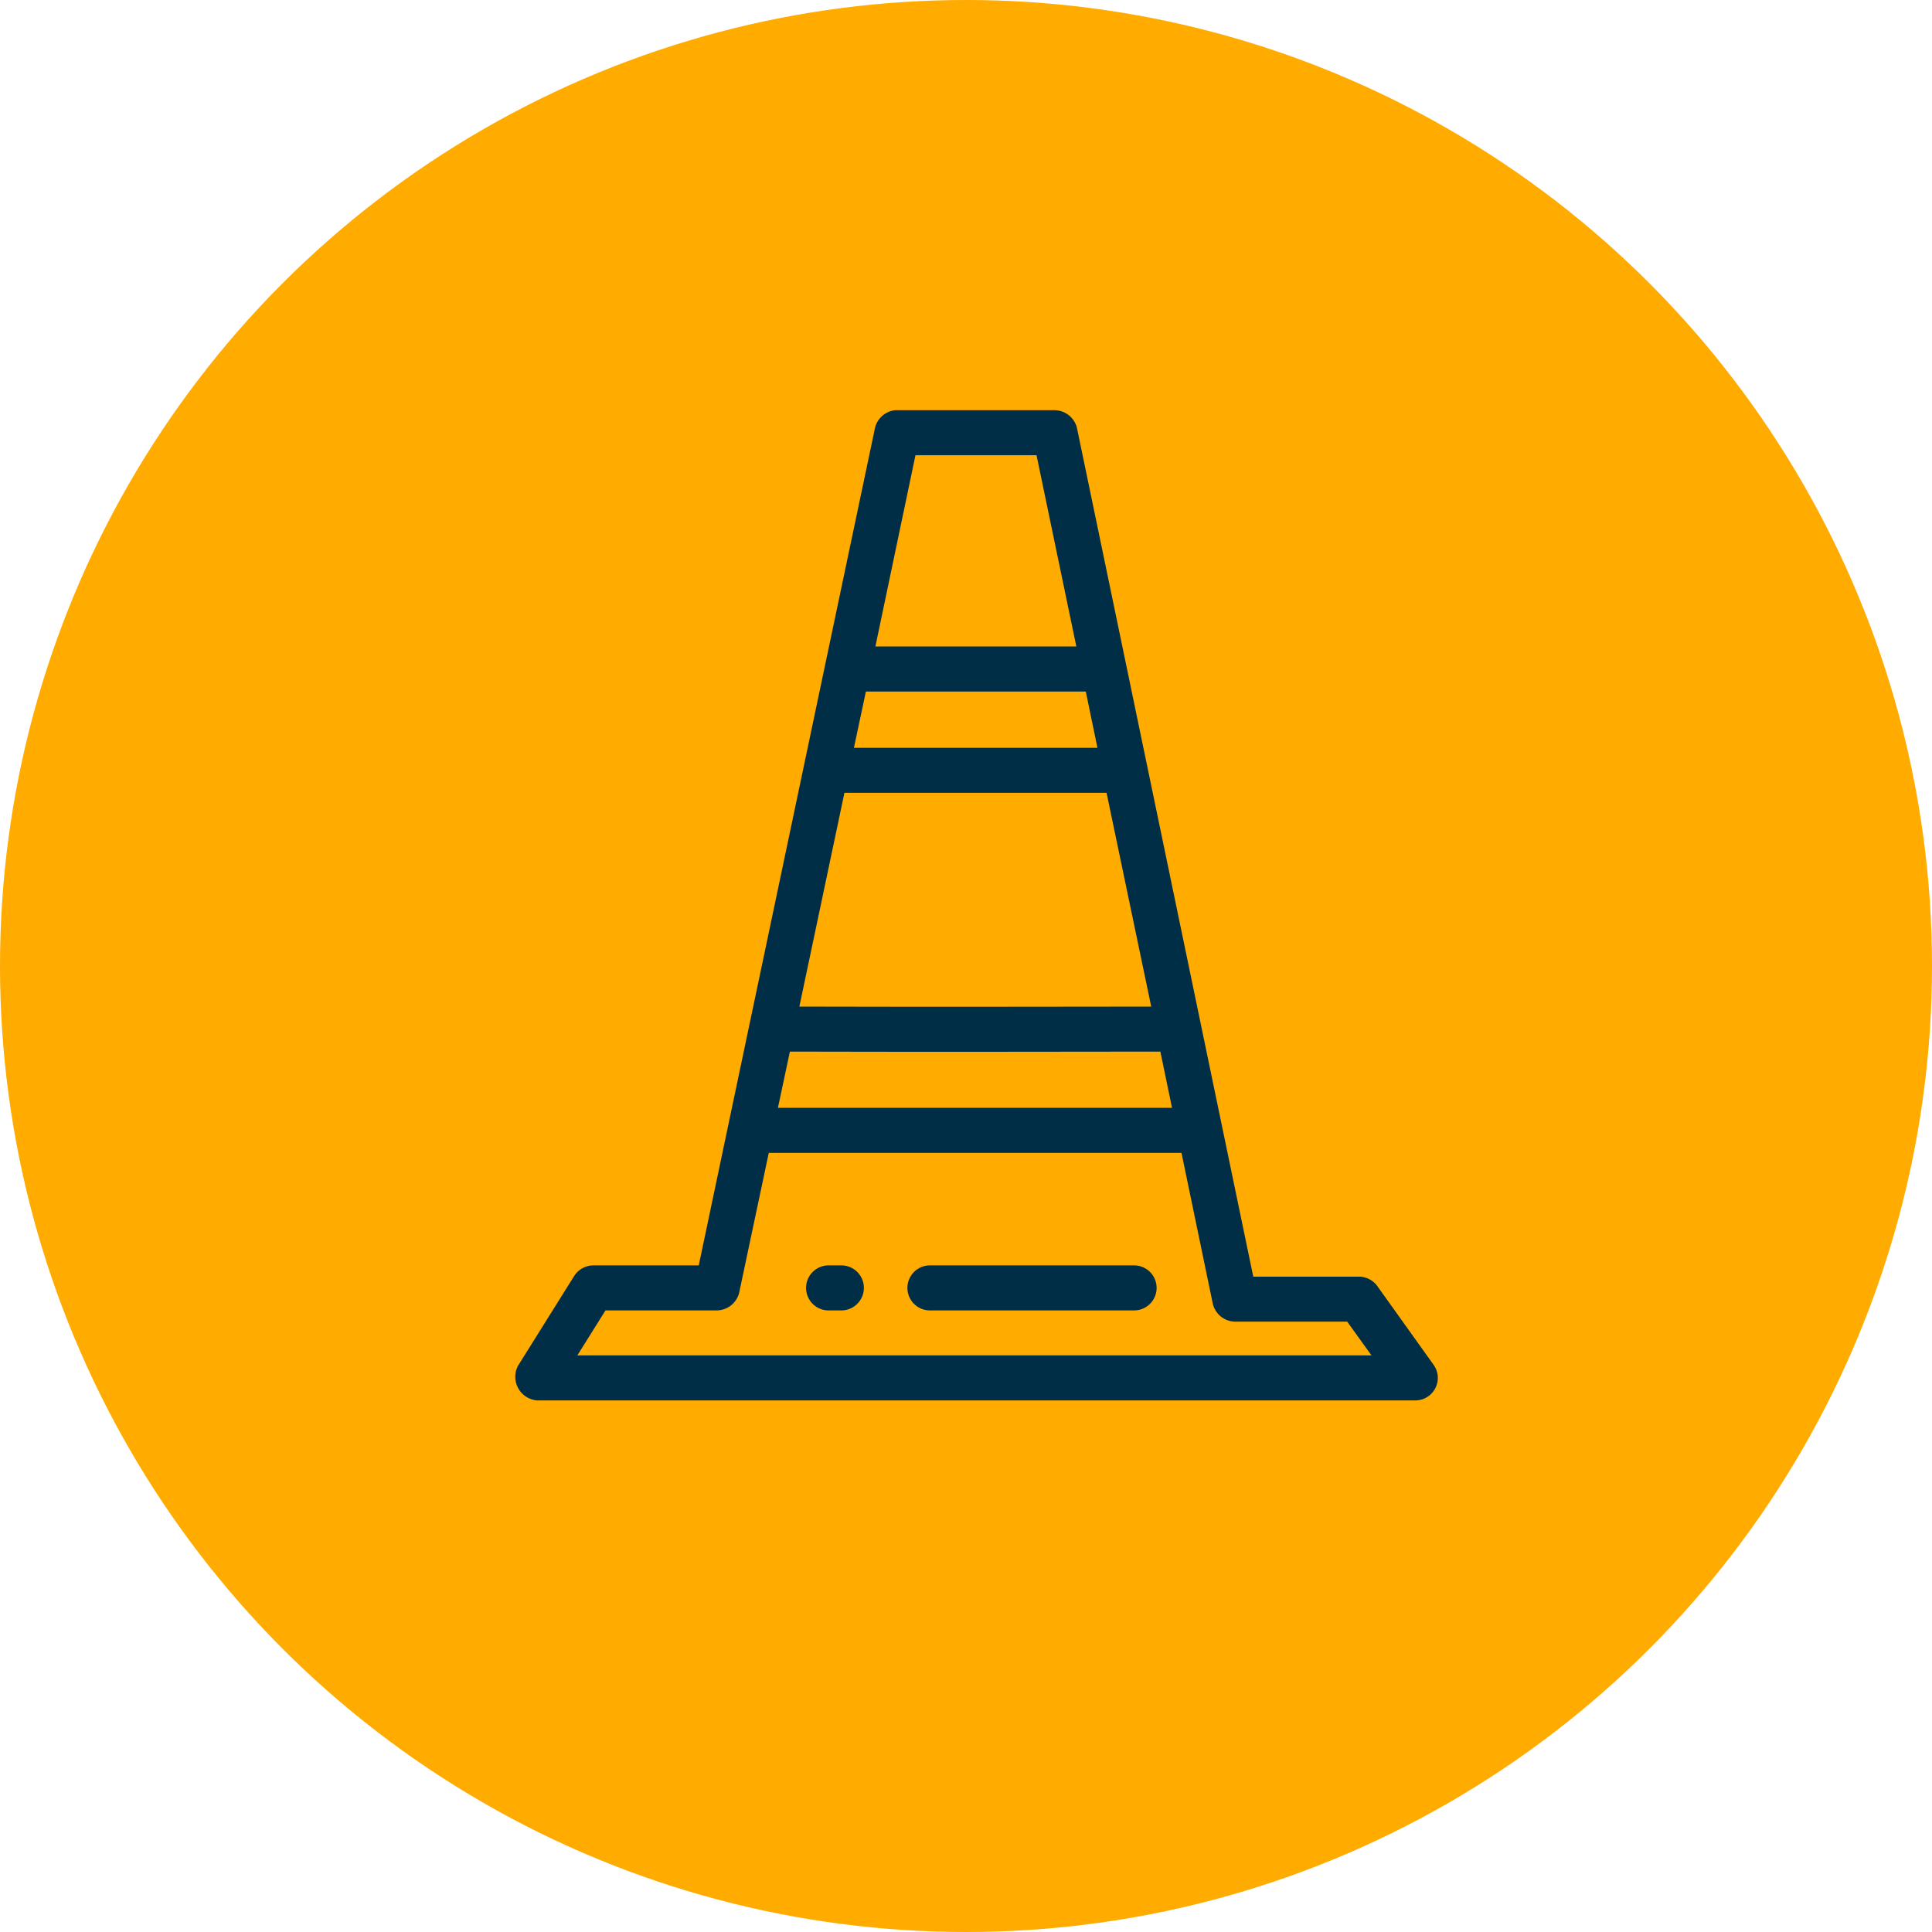 <svg id="Breakdown_Icon" data-name="Breakdown Icon" xmlns="http://www.w3.org/2000/svg" width="199" height="199" viewBox="0 0 199 199">
  <circle id="Ellipse_4" data-name="Ellipse 4" cx="99.5" cy="99.5" r="99.5" fill="#ffab00"/>
  <g id="Group_100" data-name="Group 100" transform="translate(66.25 32.377)">
    <path id="Path_59" data-name="Path 59" d="M25.945,9.877a2.388,2.388,0,0,0-2.065,1.811L5.723,97.962H-5.149a2.359,2.359,0,0,0-1.957,1.085l-5.8,9.272a2.445,2.445,0,0,0,1.957,3.55H79.51a2.318,2.318,0,0,0,1.884-3.694l-5.8-8.114a2.361,2.361,0,0,0-1.884-.941H62.839l-18.157-87.4A2.393,2.393,0,0,0,42.4,9.877Zm2.1,4.635H40.515l4.1,19.7H23.917ZM22.939,38.852h22.65l1.2,5.795H21.706ZM20.728,49.283h27l4.6,22.02c-22.255.025-22.648.025-36.241,0ZM15.111,75.94c15.2.027,13.4.027,38.16,0l1.2,5.795H13.878Zm-2.175,10.43H55.446l3.225,15.539a2.4,2.4,0,0,0,2.284,1.847H72.516l2.5,3.476h-81.8l2.9-4.635H7.609a2.4,2.4,0,0,0,2.282-1.847Zm6.052,11.592a2.32,2.32,0,1,0,.218,4.635h1.16a2.318,2.318,0,1,0,0-4.635C19.913,97.96,19.424,97.962,18.987,97.962Zm10.439,0a2.32,2.32,0,1,0,.217,4.635H50.517a2.318,2.318,0,1,0,0-4.635Z" transform="translate(0 0)" fill="#002e46"/>
  </g>
</svg>
